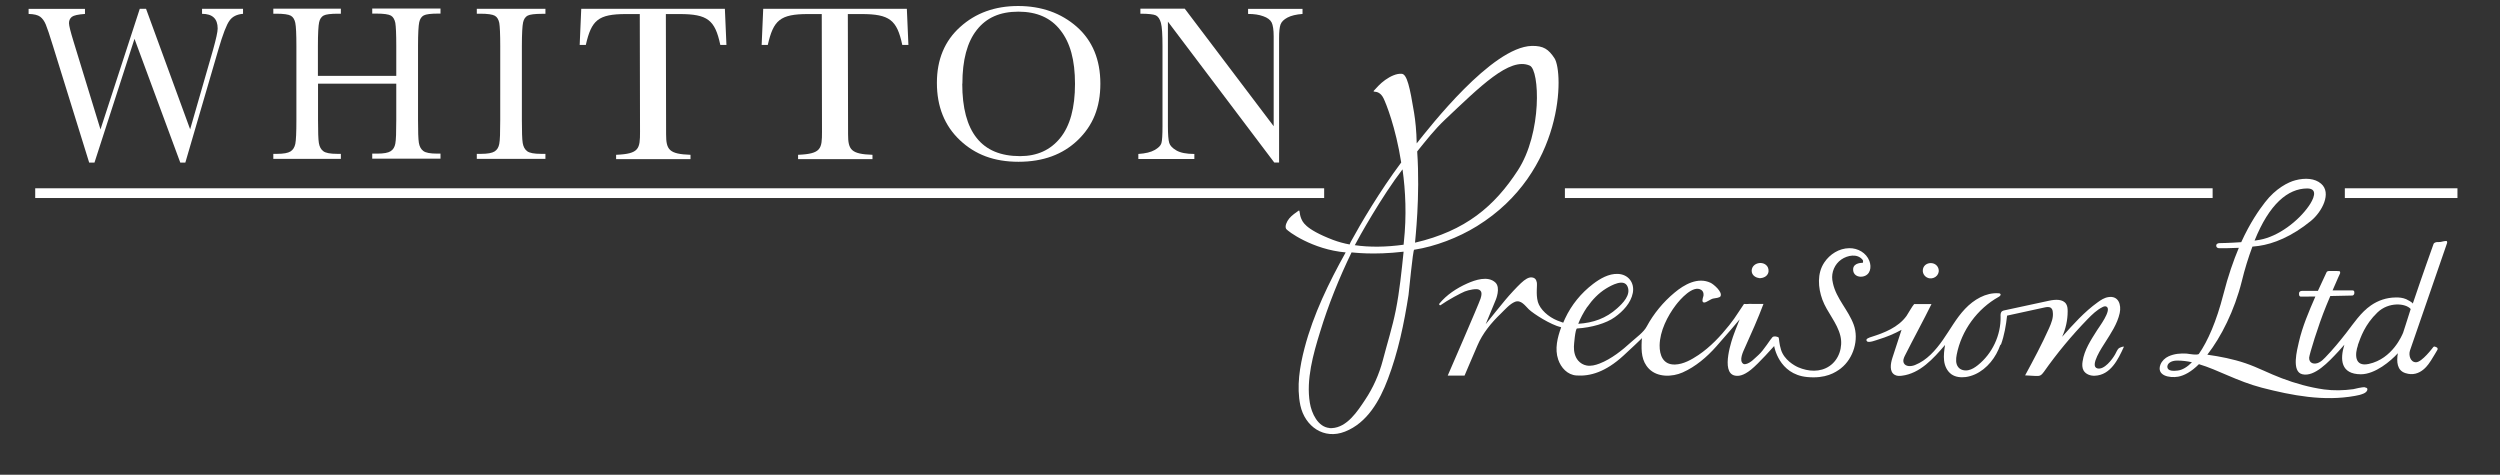 <?xml version="1.0" encoding="UTF-8"?>
<svg id="Layer_1" data-name="Layer 1" xmlns="http://www.w3.org/2000/svg" viewBox="0 0 208 39.5">
  <rect x="0" y="0" width="208" height="39.5" fill="#333333" stroke="none"/>
  <defs>
    <style>
      .cls-1 {
        fill: none;
        stroke: #fff;
        stroke-miterlimit: 10;
        stroke-width: .81px;
      }

      .cls-2 {
        fill: #fff;
        stroke-width: 0px;
      }
    </style>
  </defs>
  <g>
    <path class="cls-2" d="M117.71,20.77c1.66-.26,3.6-.98,5.18-1.96,7.29-4.51,7.21-12.81,6.44-13.97-.49-.74-.91-1.04-1.89-1.02-3.32.09-8.51,6.78-9.57,8.11-.02-1.03-.11-1.89-.22-2.56-.35-2.13-.59-3.19-1.02-3.23-.43-.04-.94.2-1.38.51-.44.31-.77.71-.95.9-.05.05,0,.08.09.08.19.01.5.1.72.55.2.41,1.01,2.39,1.47,5.34-1.8,2.41-3.38,5.1-4.19,6.59-.04.07-.07.15-.1.23-.49-.09-.95-.22-1.38-.38-2.43-.93-2.54-1.56-2.65-1.78-.07-.15-.12-.42-.14-.58,0-.07-.04-.1-.08-.07-.18.12-.59.41-.78.65-.21.26-.37.63-.26.85.1.2,2.22,1.74,4.96,1.97-1.4,2.51-2.69,5.16-3.42,7.95-.4,1.53-.68,3.21-.35,4.78.38,1.75,1.96,2.87,3.71,2.18,1.86-.73,2.9-2.59,3.57-4.37.86-2.26,1.35-4.63,1.72-7,.04-.27.36-3.75.47-3.77ZM117.91,12.6c.71-.88,1.44-1.82,2.32-2.65,2.88-2.71,5.37-5.24,7.05-4.49.82.37,1.04,5.59-1,8.72-1.93,2.97-4.34,5.03-8.55,6.01.01-.24.44-3.81.18-7.6ZM116.69,14.09c.25,1.78.35,3.85.11,6.06,0,.07-.01.14-.02.21-1.44.2-2.83.22-4.06.04.29-.57,2.26-4.09,3.97-6.31ZM110.62,35.61c-.97-.08-1.5-1.23-1.64-2.09-.32-1.94.28-4.06.85-5.9.69-2.27,1.59-4.49,2.62-6.62.15,0,1.77.24,4.33-.06-.17,1.63-.33,3.26-.65,4.87-.28,1.41-.72,2.78-1.08,4.17-.3,1.14-.8,2.28-1.47,3.28-.63.95-1.5,2.3-2.77,2.36-.06,0-.13,0-.19,0Z"/>
    <path class="cls-2" d="M127.95,25.11c-.18-.64-.03-1.39-.09-1.63-.05-.24-.17-.38-.43-.4-.25-.02-.54.15-.89.48-.35.33-.92.94-1.31,1.41-.3.35-1.2,1.48-1.62,2,.24-.58.52-1.26.84-2.03,0,0,.42-1-.03-1.43-.62-.59-1.69-.22-2.36.08-.87.39-1.71.94-2.32,1.69-.03.04.06.15.1.12.65-.46,1.71-1.02,2.03-1.15.33-.13.97-.26,1.18-.15.21.11.28.28.13.75-.15.47-2.73,6.4-2.73,6.4h1.4s.32-.74.34-.8c.25-.57.49-1.13.73-1.7.43-1.02,1.16-1.9,1.95-2.66.33-.32.75-.81,1.18-.98.5-.19.84.33,1.15.63.39.37,1.8,1.28,2.69,1.49-.31.85-.55,1.8-.25,2.68.23.68.77,1.28,1.52,1.33,1.13.08,2.42-.28,3.92-1.66.73-.67,1.22-1.14,1.54-1.45-.02.09-.03.17-.03.25-.04.84-.02,1.67.61,2.31.71.72,1.93.68,2.79.3,1.08-.48,2.02-1.28,2.8-2.16.92-1.04,1.61-1.85,1.95-2.26-.38.95-.39.99-.49,1.26-.11.29-1.14,3.17.09,3.42.3.06.7.02,1.34-.49.64-.51,1.93-1.97,1.93-1.97,0,0,.36,2.35,2.74,2.58,1.56.15,2.36-.38,2.81-.72,0,0,0,0,.01-.01,1.04-.82,1.51-2.39,1.06-3.62s-1.45-2.17-1.73-3.45c-.02-.09-.04-.18-.05-.27-.09-.65.2-1.33.75-1.71.51-.35,1.33-.52,1.77.03.08.1.01.25.01.25,0,0-.76-.04-.8.51-.03.47.37.71.8.63.64-.12.75-.78.55-1.3-.26-.68-.96-1.07-1.67-1.06-.85.01-1.62.5-2.08,1.19-.61.91-.52,2.1-.16,3.09.39,1.06,1.23,1.91,1.5,3.02.22.91-.11,1.97-.91,2.51-.78.53-1.76.46-2.6.1-.32-.14-1.17-.62-1.43-1.46-.16-.51-.15-.88-.19-1-.03-.08-.39-.17-.52-.05-.15.14-.74,1.11-1.16,1.48-.3.26-.65.67-1.05.76-.08.02-.16.02-.22-.02-.39-.26,0-1.04.14-1.35.53-1.17,1.09-2.43,1.54-3.63,0,0-.82,0-.89,0-.38-.03-.35.03-.73,0,0,0-.28.41-.44.66-.25.39-.5.75-.79,1.11-.74.93-1.57,1.81-2.56,2.48-.57.38-1.25.77-1.95.79-.99.03-1.29-.77-1.28-1.6.02-1.18.65-2.43,1.35-3.35.35-.46,1.43-1.7,2.11-1.26.22.14.22.43.17.56-.04.13-.17.51.1.49.19-.02.52-.29.73-.33.21-.03.53-.07.6-.18.21-.36-.58-1.02-.82-1.13-1.06-.5-2.19.14-3,.82-.93.77-1.74,1.75-2.31,2.81-.26.49-.85.9-1.26,1.27-.79.72-1.67,1.43-2.67,1.82-.34.13-.72.23-1.08.16-.27-.05-.52-.2-.7-.41-.27-.32-.36-.75-.35-1.16,0-.14.11-1.5.26-1.51,0,0,0,0,.01,0,1.19-.07,2.43-.43,3.13-.94.67-.48,1.34-1.17,1.5-2.02s-.38-1.55-1.25-1.58c-.75-.03-1.47.39-2.05.83-1.01.77-1.8,1.74-2.34,2.89-.01.03-.15.34-.15.34-.12-.04-.28-.1-.49-.18-.74-.3-1.43-.91-1.62-1.55ZM132.07,25.53c.41-.59.93-1.14,1.55-1.52.43-.26,1.51-.88,1.8-.15.28.69-.41,1.38-.87,1.79-.93.84-2,1.21-3.24,1.29.17-.44.43-.94.75-1.41Z"/>
    <path class="cls-2" d="M146.34,23.14c.1.01.21,0,.31-.03.14-.04.28-.11.37-.23.15-.18.16-.44.06-.65-.31-.58-1.31-.4-1.34.28-.01.36.29.58.6.62Z"/>
    <path class="cls-2" d="M160.55,23.16c.49.05.91-.4.7-.89-.26-.58-1.2-.48-1.27.18-.04.36.23.67.58.71Z"/>
    <path class="cls-2" d="M166.48,28.67c.28-.77.42-1.6.51-2.41,1.04-.23,2.08-.45,3.12-.68.18-.04.39-.07.53.04.1.08.14.2.15.33.07.47-.12.93-.31,1.36-.6,1.34-1.29,2.63-1.99,3.92.29.02.59.04.88.05.12,0,.26.01.37-.04.13-.06.22-.18.31-.3,1.09-1.55,2.31-3.02,3.63-4.38.38-.39.77-.77,1.25-1.01.11-.06.26-.1.36-.02.39.31-.64,1.67-.81,1.94-.51.81-1.07,1.64-1.21,2.61-.04.25-.04.52.08.74.18.32.58.46.94.44,1.31-.05,1.94-1.36,2.41-2.39.05-.11-.37.07-.41.1-.15.14-.21.34-.31.51-.23.41-.91,1.32-1.48,1.17-.69-.18.45-1.84.63-2.13.49-.78,1.03-1.56,1.23-2.47.15-.7-.1-1.47-.95-1.33-.33.05-.62.24-.88.43-1.12.8-2.04,1.84-2.96,2.87.3-.66.46-1.39.46-2.11,0-.21-.01-.43-.12-.61-.27-.44-.92-.39-1.43-.28-1.24.27-2.48.53-3.71.8-.06.01-.13.03-.19.07-.14.1-.14.29-.13.46.03,1.54-.69,3.07-1.89,4.03-.24.19-.5.36-.8.42s-.64-.01-.83-.25c-.23-.28-.2-.69-.13-1.05.39-2,1.71-3.81,3.49-4.8.09-.05.2-.14.15-.23-.03-.06-.1-.07-.17-.07-1.05-.07-2.05.53-2.78,1.3s-1.23,1.71-1.84,2.58-1.34,1.7-2.32,2.09c-.32.13-.78.15-.93-.16-.1-.21,0-.45.11-.66.64-1.28,1.56-2.96,2.19-4.25h-1.44c-.13.12-.54.85-.64.99-.69.95-1.84,1.4-2.92,1.74-.12.04-.57.16-.36.37.15.15.79-.11.96-.16.66-.2,1.31-.47,1.91-.8-.25.78-.51,1.55-.76,2.33-.16.49-.26,1.15.18,1.41.18.11.4.11.61.08,1.49-.18,2.61-1.41,3.59-2.56-.07.43-.13.87-.08,1.31s.25.87.61,1.13c.34.24.78.28,1.19.23,1.09-.15,2.01-.96,2.54-1.92.13-.24.25-.5.34-.76Z"/>
    <path class="cls-2" d="M196.79,32.22c-.3-.03-.86.14-1,.16-.81.11-1.63.13-2.44.02-1.2-.17-2.38-.5-3.51-.93-1.02-.38-1.99-.9-3.02-1.25s-2.11-.56-3.17-.71c1.14-1.46,2.26-3.67,2.87-6.12.24-.99.54-1.96.88-2.87.18-.02.36-.04.53-.06,1.21-.17,2.74-.77,4.35-2.09.91-.75,1.74-2.32.83-3.09-.51-.44-1.31-.5-2.14-.28-.58.15-1.63.67-2.52,1.83-.51.66-1.23,1.68-1.98,3.32-.97.07-1.84.08-1.84.08,0,0-.24.02-.24.2,0,.06.01.2.22.22.12.01.84.01,1.66-.03-.44,1.05-.89,2.32-1.29,3.89-.57,2.22-1.29,3.87-2.03,4.93-.09.14-.87,0-1.02-.02-.51-.03-1.03.01-1.51.23-.29.13-.55.38-.67.68-.35.92.73,1.14,1.48,1.01.48-.09,1.09-.4,1.72-1.04,1.59.47,3.17,1.42,5.24,1.96,2.52.65,5.15,1.15,7.74.68.25-.04.5-.1.73-.2.13-.06.26-.15.3-.29s-.05-.2-.19-.21ZM191.96,15.68c.99,0,.47.98.14,1.45-.88,1.27-2.54,2.54-4.08,2.82-.14.03-.29.05-.44.07,1.22-3.04,2.77-4.33,4.37-4.34ZM180.34,30.42c.02-.15.24-.42.81-.42.42,0,.82.05,1.22.14-.4.41-.8.64-1.18.69-.9.12-.88-.25-.86-.4Z"/>
    <path class="cls-2" d="M194.69,22.74s.06-.16-.07-.18c-.13-.02-.88-.01-.88-.01,0,0-.13.02-.16.08-.01.02-.33.69-.73,1.57-.71,0-1.28,0-1.28,0,0,0-.29-.02-.29.21,0,.03-.03.25.14.27.05,0,.56,0,1.22-.01-.54,1.24-1.08,2.49-1.38,3.81-.13.59-.64,2.45.3,2.66,1,.23,2.15-.99,3.03-1.94.16-.17.31-.35.46-.52-.38,1.24-.3,2.45,1.37,2.46,1.19,0,2.49-1.1,3.08-1.75-.12.72-.06,1.43.62,1.65,1.29.43,2-.85,2.14-1.05.14-.21.53-.88.53-.88,0,0,.08-.13-.06-.21-.04-.02-.09-.04-.14-.06-.1-.04-.16.06-.16.06,0,0-.93,1.25-1.42,1.24-.47,0-.63-.59-.5-.98.13-.39,3.09-8.95,3.09-8.95,0,0,.02-.15-.06-.16-.09-.01-.42.06-.48.08-.05.01-.29.01-.29.01,0,0-.24.01-.3.16-.04.1-1.01,2.83-1.73,4.97.03-.09-.48-.35-.55-.38-.29-.12-.58-.15-.89-.14-.74.01-1.43.24-2.04.66-.85.59-1.42,1.47-2.04,2.27-.57.73-1.12,1.4-1.76,2.06-.15.16-.32.32-.52.42-.37.19-.84.09-.82-.4.01-.23.72-2.61,1.43-4.34.12-.28.23-.55.33-.79.96-.02,1.83-.04,1.83-.04,0,0,.17-.01.17-.22,0-.1,0-.2-.14-.21-.06,0-.82,0-1.67,0,.4-.94.64-1.45.64-1.45ZM196.17,28.72c.24-.67.59-1.72,1.63-2.72.93-.9,2.35-.78,2.77-.29-.33,1.07-.62,1.92-.63,1.97-.08.19-.88,2.17-2.86,2.6-1.24.27-1.14-.88-.9-1.55Z"/>
  </g>
  <path class="cls-2" d="M15.41,13.53h-.41l-3.81-10.3-3.33,10.3h-.44L4.4,3.8c-.27-.88-.47-1.47-.59-1.76-.12-.29-.28-.51-.47-.65-.19-.14-.51-.22-.96-.23v-.42h4.69v.42c-.57.04-.93.12-1.09.24-.16.13-.24.3-.24.53,0,.2.13.72.39,1.56l2.23,7.28L11.63.73h.52l3.67,10.03,1.91-6.63c.25-.9.38-1.48.38-1.76,0-.81-.43-1.22-1.3-1.22v-.42h3.41v.42c-.5.04-.88.22-1.12.56-.25.33-.56,1.14-.93,2.41l-2.75,9.41Z"/>
  <path class="cls-2" d="M32.98,6.96h-6.52v3.01c0,.98.02,1.63.07,1.93.05.3.17.53.37.68.2.15.58.22,1.14.22h.32v.42h-5.62v-.42h.32c.53,0,.9-.07,1.11-.2.21-.13.34-.35.4-.63.06-.29.09-.95.09-1.99V3.84c0-.99-.03-1.64-.09-1.93-.06-.29-.18-.49-.37-.6-.19-.11-.6-.17-1.23-.17h-.23v-.42h5.62v.42h-.23c-.61,0-1.01.05-1.2.15-.19.1-.32.29-.38.57-.06.28-.1.93-.1,1.97v2.48h6.52v-2.48c0-.99-.03-1.64-.08-1.93-.06-.29-.18-.49-.36-.6-.19-.11-.6-.17-1.23-.17h-.33v-.42h5.68v.42h-.18c-.61,0-1.02.05-1.21.15-.19.1-.32.29-.38.57-.06.28-.1.93-.1,1.97v6.13c0,.98.02,1.63.07,1.93.05.3.17.53.37.68.2.15.58.22,1.14.22h.29v.42h-5.68v-.42h.43c.53,0,.9-.07,1.1-.2.21-.13.34-.35.39-.63.06-.29.08-.95.08-1.99v-3.01Z"/>
  <path class="cls-2" d="M39.67,1.15v-.42h5.71v.42h-.27c-.61,0-1.02.05-1.21.15-.19.1-.32.29-.38.57-.06.28-.1.93-.1,1.97v6.13c0,.98.02,1.63.07,1.93.05.3.17.53.37.68.2.15.58.22,1.15.22h.37v.42h-5.71v-.42h.37c.53,0,.9-.07,1.11-.2.21-.13.34-.35.39-.63.06-.29.08-.95.08-1.99V3.84c0-.99-.03-1.64-.08-1.93-.06-.29-.18-.49-.37-.6-.19-.11-.6-.17-1.23-.17h-.27Z"/>
  <path class="cls-2" d="M77.95,6.89c0-1.93.64-3.48,1.93-4.64,1.29-1.17,2.9-1.75,4.83-1.75s3.57.58,4.88,1.73c1.3,1.15,1.96,2.73,1.96,4.73s-.63,3.5-1.88,4.7c-1.25,1.2-2.89,1.8-4.93,1.8s-3.61-.6-4.88-1.8c-1.27-1.2-1.91-2.79-1.91-4.76M80.06,6.96c0,2.01.4,3.52,1.2,4.52.8,1.01,2,1.51,3.61,1.51,1.41,0,2.52-.5,3.34-1.51.82-1.01,1.23-2.51,1.23-4.5s-.4-3.43-1.21-4.46c-.8-1.04-1.97-1.55-3.5-1.55s-2.66.5-3.46,1.52c-.8,1.01-1.2,2.5-1.2,4.48"/>
  <path class="cls-2" d="M106.01,13.51l-8.84-11.71v8.67c0,.72.04,1.19.11,1.42.07.23.27.44.6.63.33.19.83.29,1.49.29v.42h-4.66v-.42c.6-.04,1.05-.15,1.36-.33.31-.18.5-.36.56-.57.06-.2.09-.68.09-1.44V3.84c0-.96-.04-1.6-.13-1.93-.09-.33-.23-.53-.42-.63-.19-.09-.63-.14-1.29-.14v-.42h3.69l7.4,9.78V3.03c0-.55-.06-.94-.17-1.16-.11-.22-.35-.4-.7-.52-.35-.13-.77-.19-1.26-.19v-.42h4.53v.42c-.53.04-.95.14-1.25.3-.3.16-.5.35-.58.58-.08.22-.12.6-.12,1.14v10.34h-.4Z"/>
  <path class="cls-2" d="M72.58,13.24h-6.18v-.36c1.93-.08,1.99-.51,1.99-1.91l-.02-9.8h-1.14c-2.33,0-2.88.51-3.35,2.57h-.51l.13-3.01h11.95l.13,3.01h-.51c-.44-2.08-1.06-2.57-3.39-2.57h-1.14l.02,10.01c0,1.28.25,1.64,2.03,1.7v.36Z"/>
  <path class="cls-2" d="M57.44,13.24h-6.18v-.36c1.93-.08,1.99-.51,1.99-1.91l-.02-9.8h-1.14c-2.33,0-2.88.51-3.35,2.57h-.51l.13-3.01h11.95l.13,3.01h-.51c-.44-2.08-1.06-2.57-3.39-2.57h-1.14l.02,10.01c0,1.28.25,1.64,2.03,1.7v.36Z"/>
  <line class="cls-1" x1="110.17" y1="16.07" x2="2.93" y2="16.07"/>
  <line class="cls-1" x1="184.09" y1="16.07" x2="130.2" y2="16.07"/>
  <line class="cls-1" x1="204.46" y1="16.07" x2="195.09" y2="16.07"/>
</svg>
